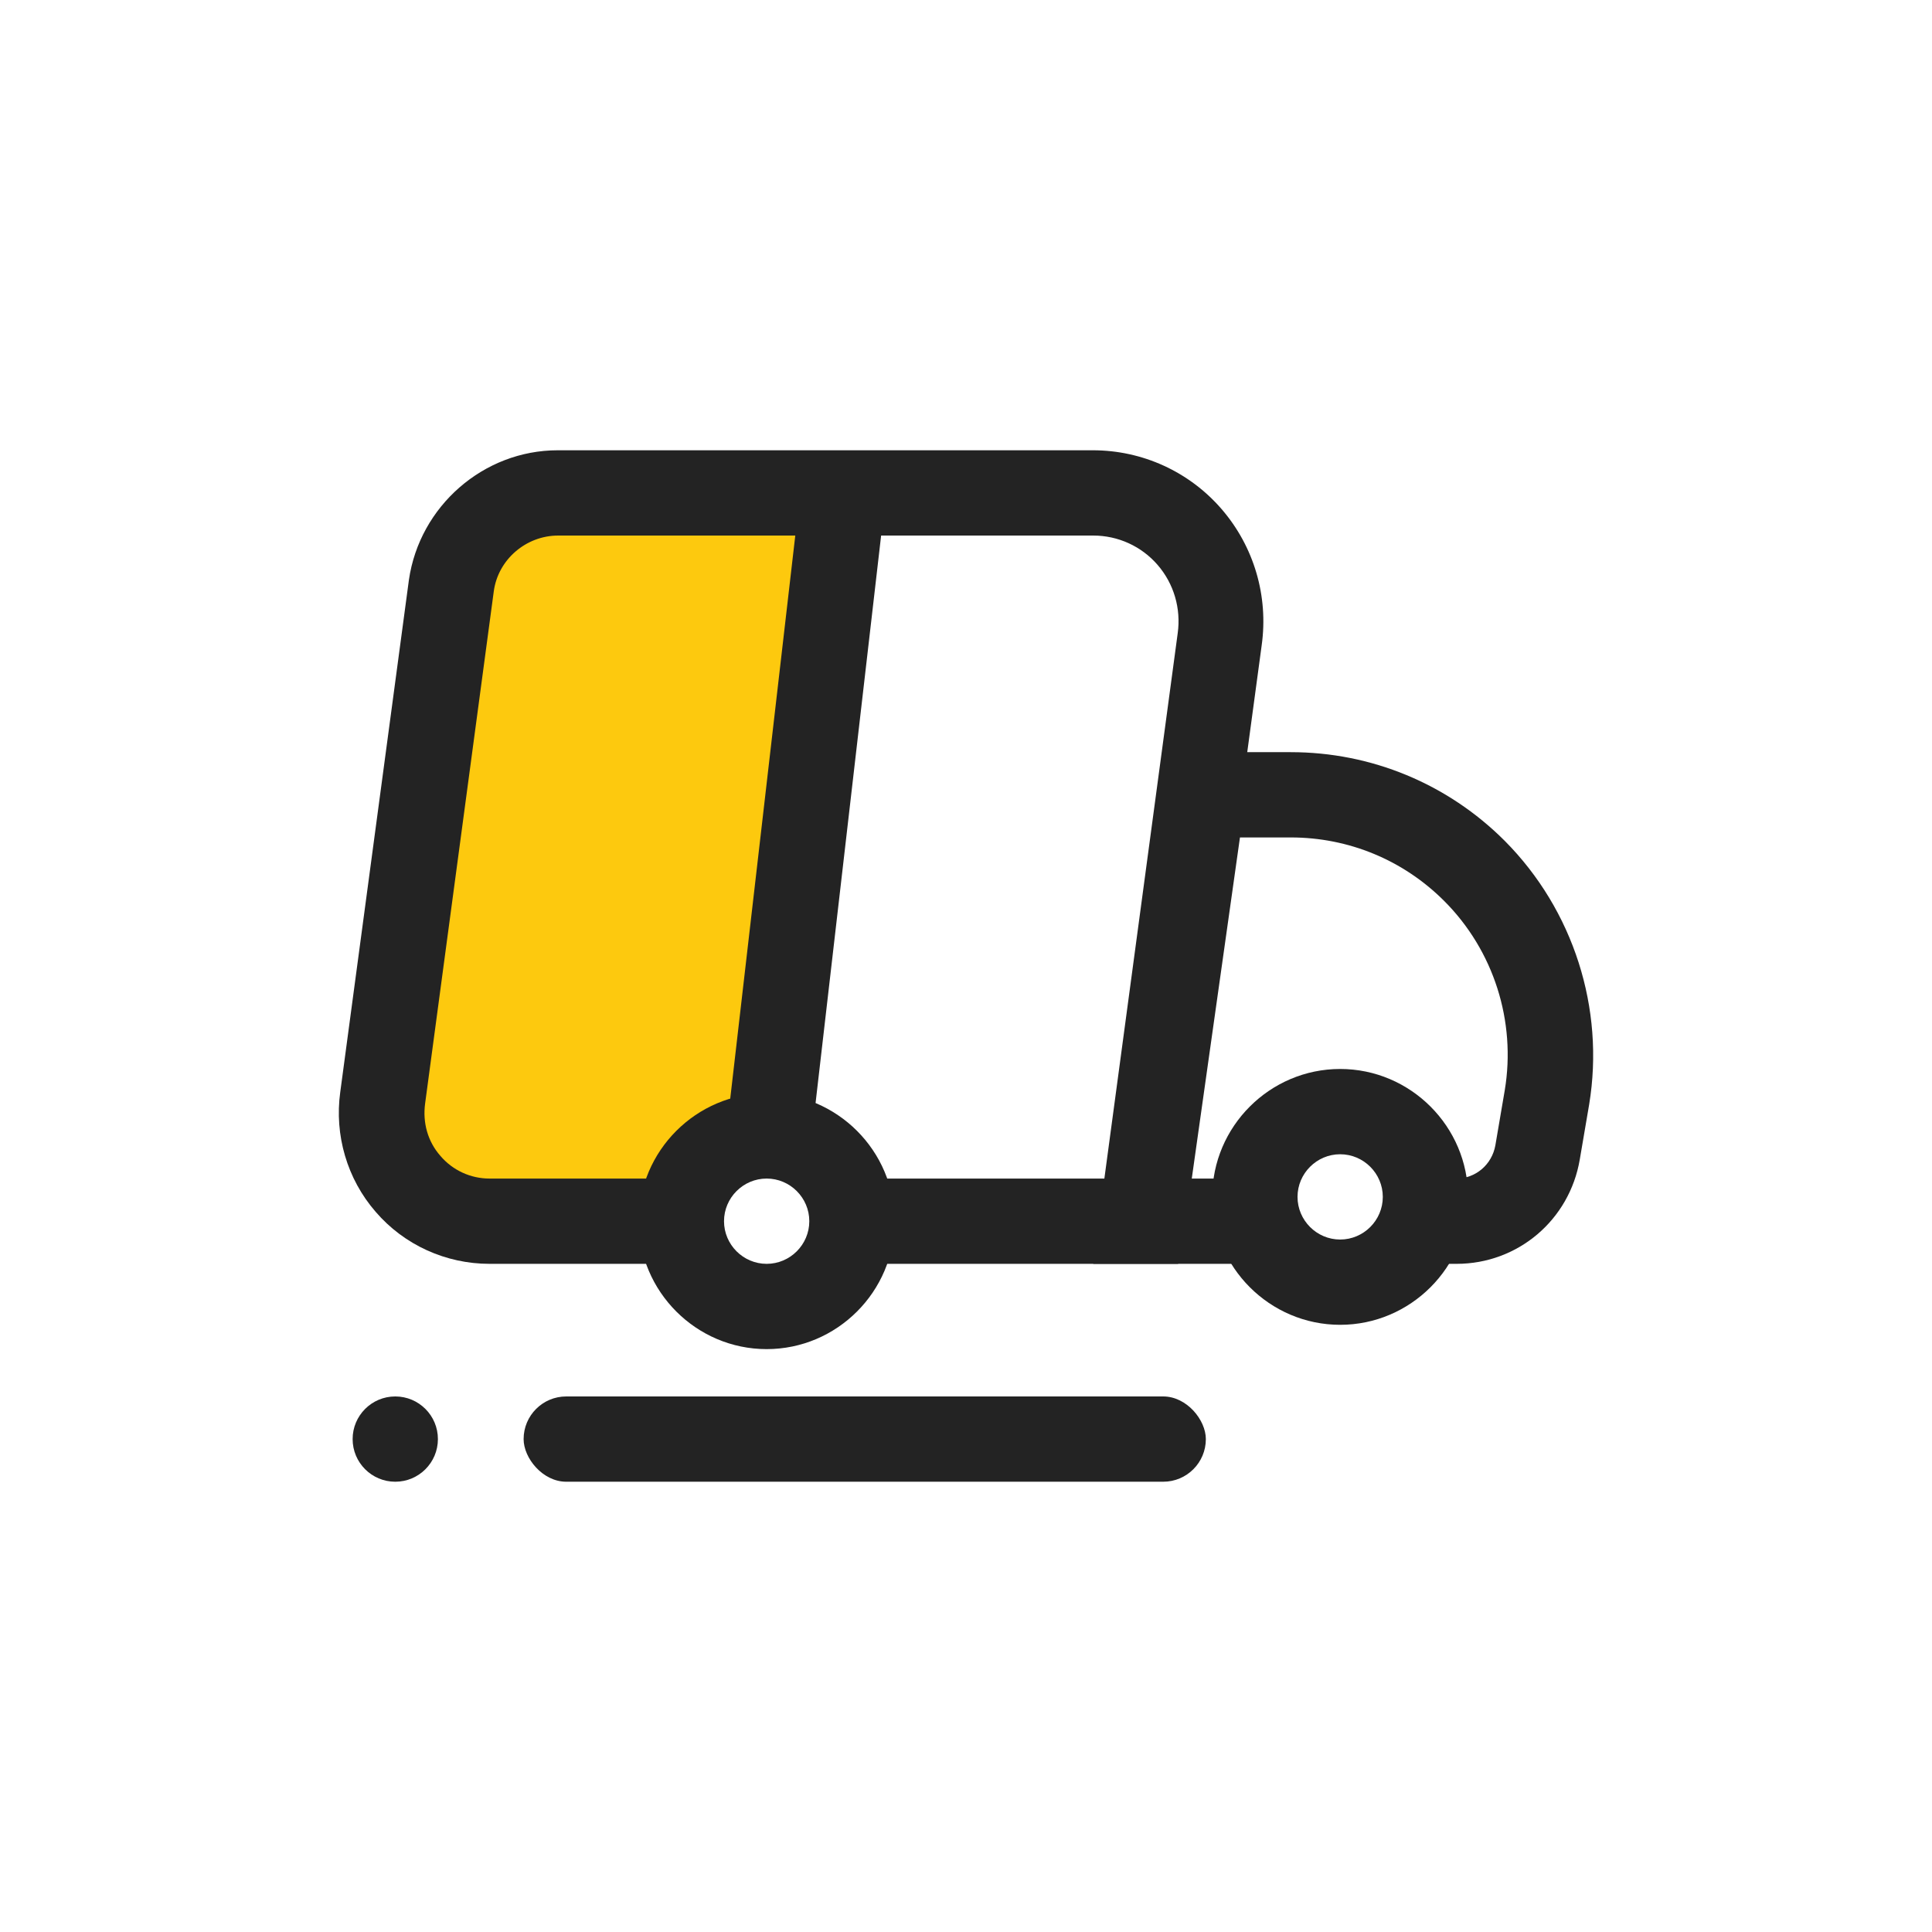 <?xml version="1.0" encoding="UTF-8"?>
<svg id="Layer_1" data-name="Layer 1" xmlns="http://www.w3.org/2000/svg" viewBox="0 0 45.31 45.31">
  <defs>
    <style>
      .cls-1 {
        fill: #fdc90e;
      }

      .cls-2 {
        fill: #232323;
      }
    </style>
  </defs>
  <path class="cls-1" d="M20.28,11.56l-1.76,14.89s-2.46-.58-3.06,2.39h-3.77c-1.8,0-3.2-1.59-2.95-3.38l1.52-11.31c.2-1.48,1.46-2.58,2.95-2.58h7.07Z"/>
  <circle class="cls-2" cx="9.27" cy="33.75" r="1"/>
  <rect class="cls-2" x="12.28" y="32.75" width="16" height="2" rx="1" ry="1"/>
  <path class="cls-2" d="M31.43,31.07c-1.65,0-3-1.35-3-3s1.35-3,3-3,3,1.35,3,3-1.35,3-3,3ZM31.43,27.07c-.55,0-1,.45-1,1s.45,1,1,1,1-.45,1-1-.45-1-1-1Z"/>
  <path class="cls-2" d="M17.98,31.64c-1.65,0-3-1.35-3-3s1.35-3,3-3,3,1.35,3,3-1.35,3-3,3ZM17.98,27.64c-.55,0-1,.45-1,1s.45,1,1,1,1-.45,1-1-.45-1-1-1Z"/>
  <path class="cls-2" d="M27.65,29.64h-7.67v-2h5.92l1.72-12.79c.08-.58-.09-1.16-.47-1.6-.38-.44-.93-.69-1.51-.69h-12.55c-.75,0-1.41.56-1.51,1.31l-1.61,12.01c-.06.45.06.89.36,1.23.29.34.71.53,1.15.53h4.49v2h-4.49c-1.02,0-2-.44-2.67-1.22-.67-.77-.97-1.8-.83-2.81l1.61-12.01c.25-1.73,1.75-3.04,3.49-3.04h12.55c1.16,0,2.26.5,3.02,1.38.76.88,1.1,2.04.94,3.19l-1.96,14.51Z"/>
  <path class="cls-2" d="M34.15,29.64h-1.38v-2h1.38c.46,0,.84-.33.92-.78l.22-1.29c.27-1.62-.26-3.28-1.42-4.44-.96-.96-2.24-1.49-3.6-1.49h-1.19l-1.13,8h1.28v2h-3.59l1.7-12h2.93c1.89,0,3.68.74,5.02,2.08,1.61,1.62,2.35,3.93,1.98,6.18l-.22,1.29c-.24,1.42-1.45,2.45-2.89,2.45Z"/>
  <rect class="cls-2" x="11.08" y="18.31" width="15.59" height="2" transform="translate(-2.47 35.84) rotate(-83.41)"/>
</svg>